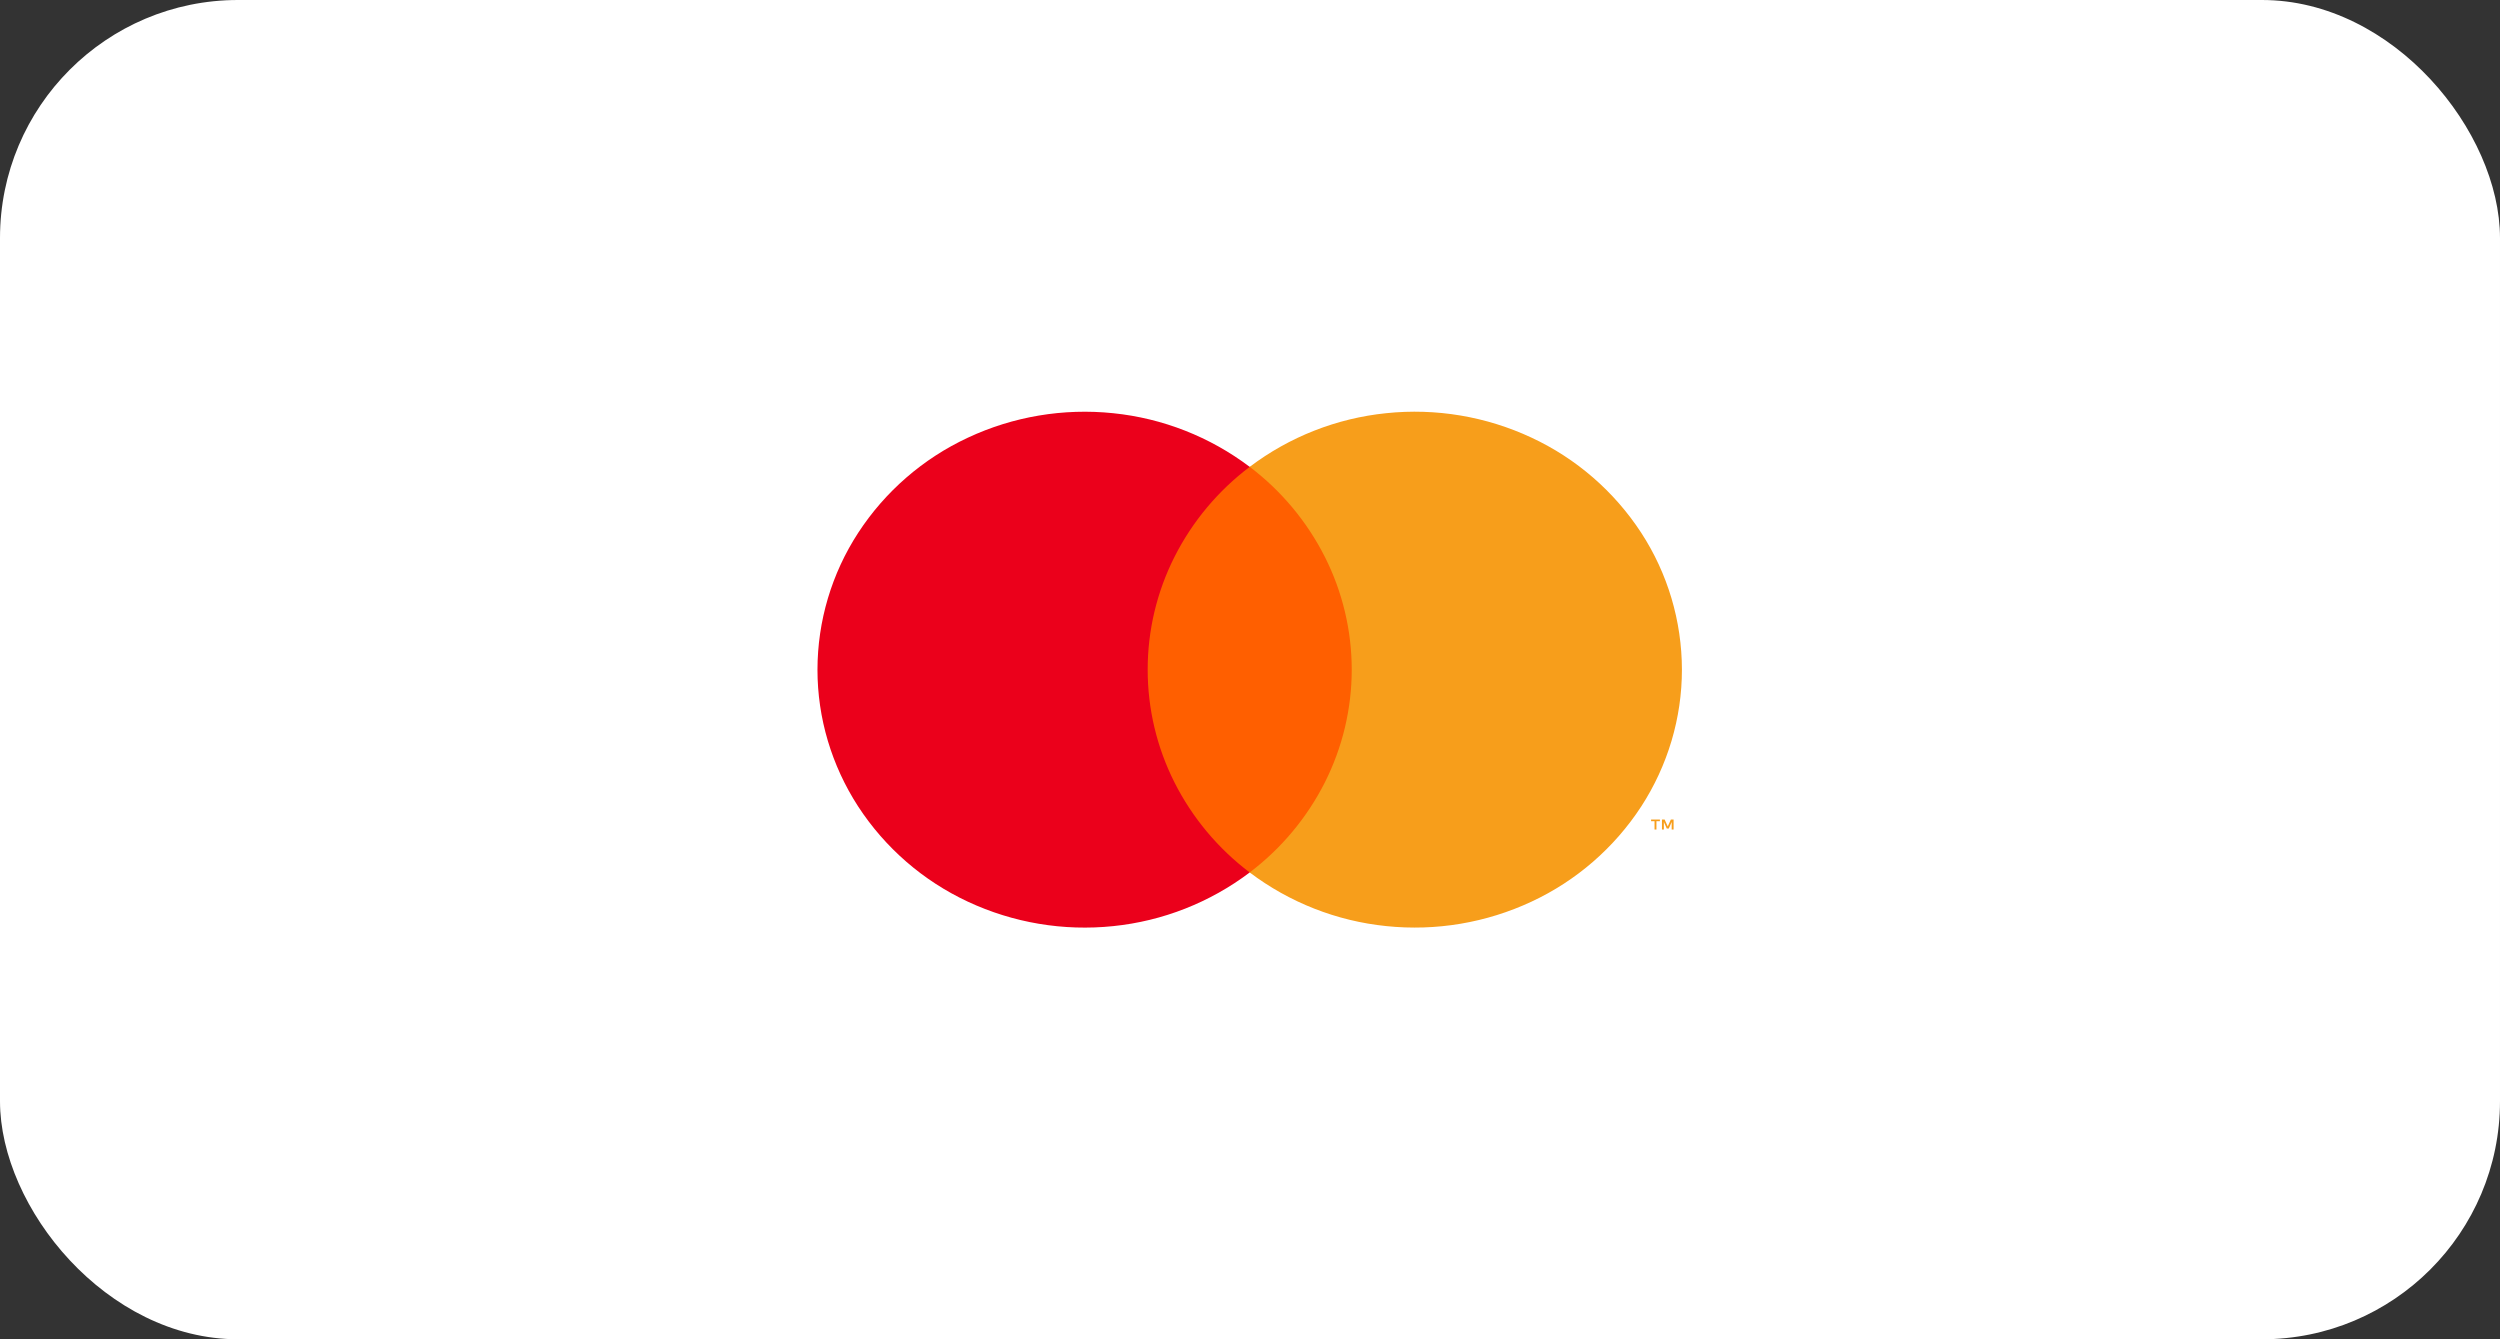 <svg width="168" height="90" viewBox="0 0 168 90" fill="none" xmlns="http://www.w3.org/2000/svg">
<rect x="0" y="0" width="168" height="90" fill="#333333" stroke="none"/>
<rect width="168" height="90" rx="16" fill="white"/>
<g clip-path="url(#clip0_0_869)">
<path d="M91.833 31.373H76.125V58.627H91.833V31.373Z" fill="#FF5F00"/>
<path d="M77.124 45.002C77.122 42.37 77.739 39.775 78.924 37.425C80.124 35.048 81.854 32.978 83.98 31.373C81.308 29.355 78.133 28.107 74.802 27.767C71.459 27.42 68.085 27.988 65.042 29.412C62.035 30.812 59.481 33.027 57.67 35.806C55.888 38.542 54.938 41.736 54.934 45.002C54.934 48.254 55.882 51.441 57.67 54.197C59.481 56.975 62.034 59.19 65.04 60.592C68.084 62.015 71.459 62.584 74.802 62.236C78.133 61.896 81.308 60.648 83.98 58.63C81.855 57.025 80.126 54.956 78.926 52.58C77.74 50.229 77.123 47.634 77.124 45.002Z" fill="#EB001B"/>
<path d="M113.025 45C113.025 48.252 112.077 51.44 110.291 54.196C108.479 56.974 105.925 59.189 102.919 60.59C99.875 62.013 96.501 62.582 93.159 62.234C89.826 61.894 86.651 60.647 83.978 58.628C86.102 57.022 87.83 54.952 89.031 52.576C90.216 50.226 90.835 47.631 90.837 45C90.835 42.369 90.217 39.775 89.032 37.426C87.832 35.049 86.104 32.978 83.981 31.372C86.652 29.353 89.826 28.106 93.156 27.766C96.499 27.417 99.874 27.986 102.919 29.41C105.925 30.811 108.479 33.026 110.291 35.804C112.071 38.54 113.021 41.734 113.025 45ZM111.313 55.746V55.186H111.545V55.074H110.953V55.186H111.185V55.746H111.313ZM112.465 55.746V55.072H112.283L112.073 55.536L111.863 55.072H111.683V55.746H111.811V55.238L112.007 55.676H112.141L112.337 55.236V55.746H112.465Z" fill="#F79E1B"/>
</g>
<defs>
<clipPath id="clip0_0_869">
<rect width="60" height="36" fill="white" transform="translate(54 27)"/>
</clipPath>
</defs>
</svg>
